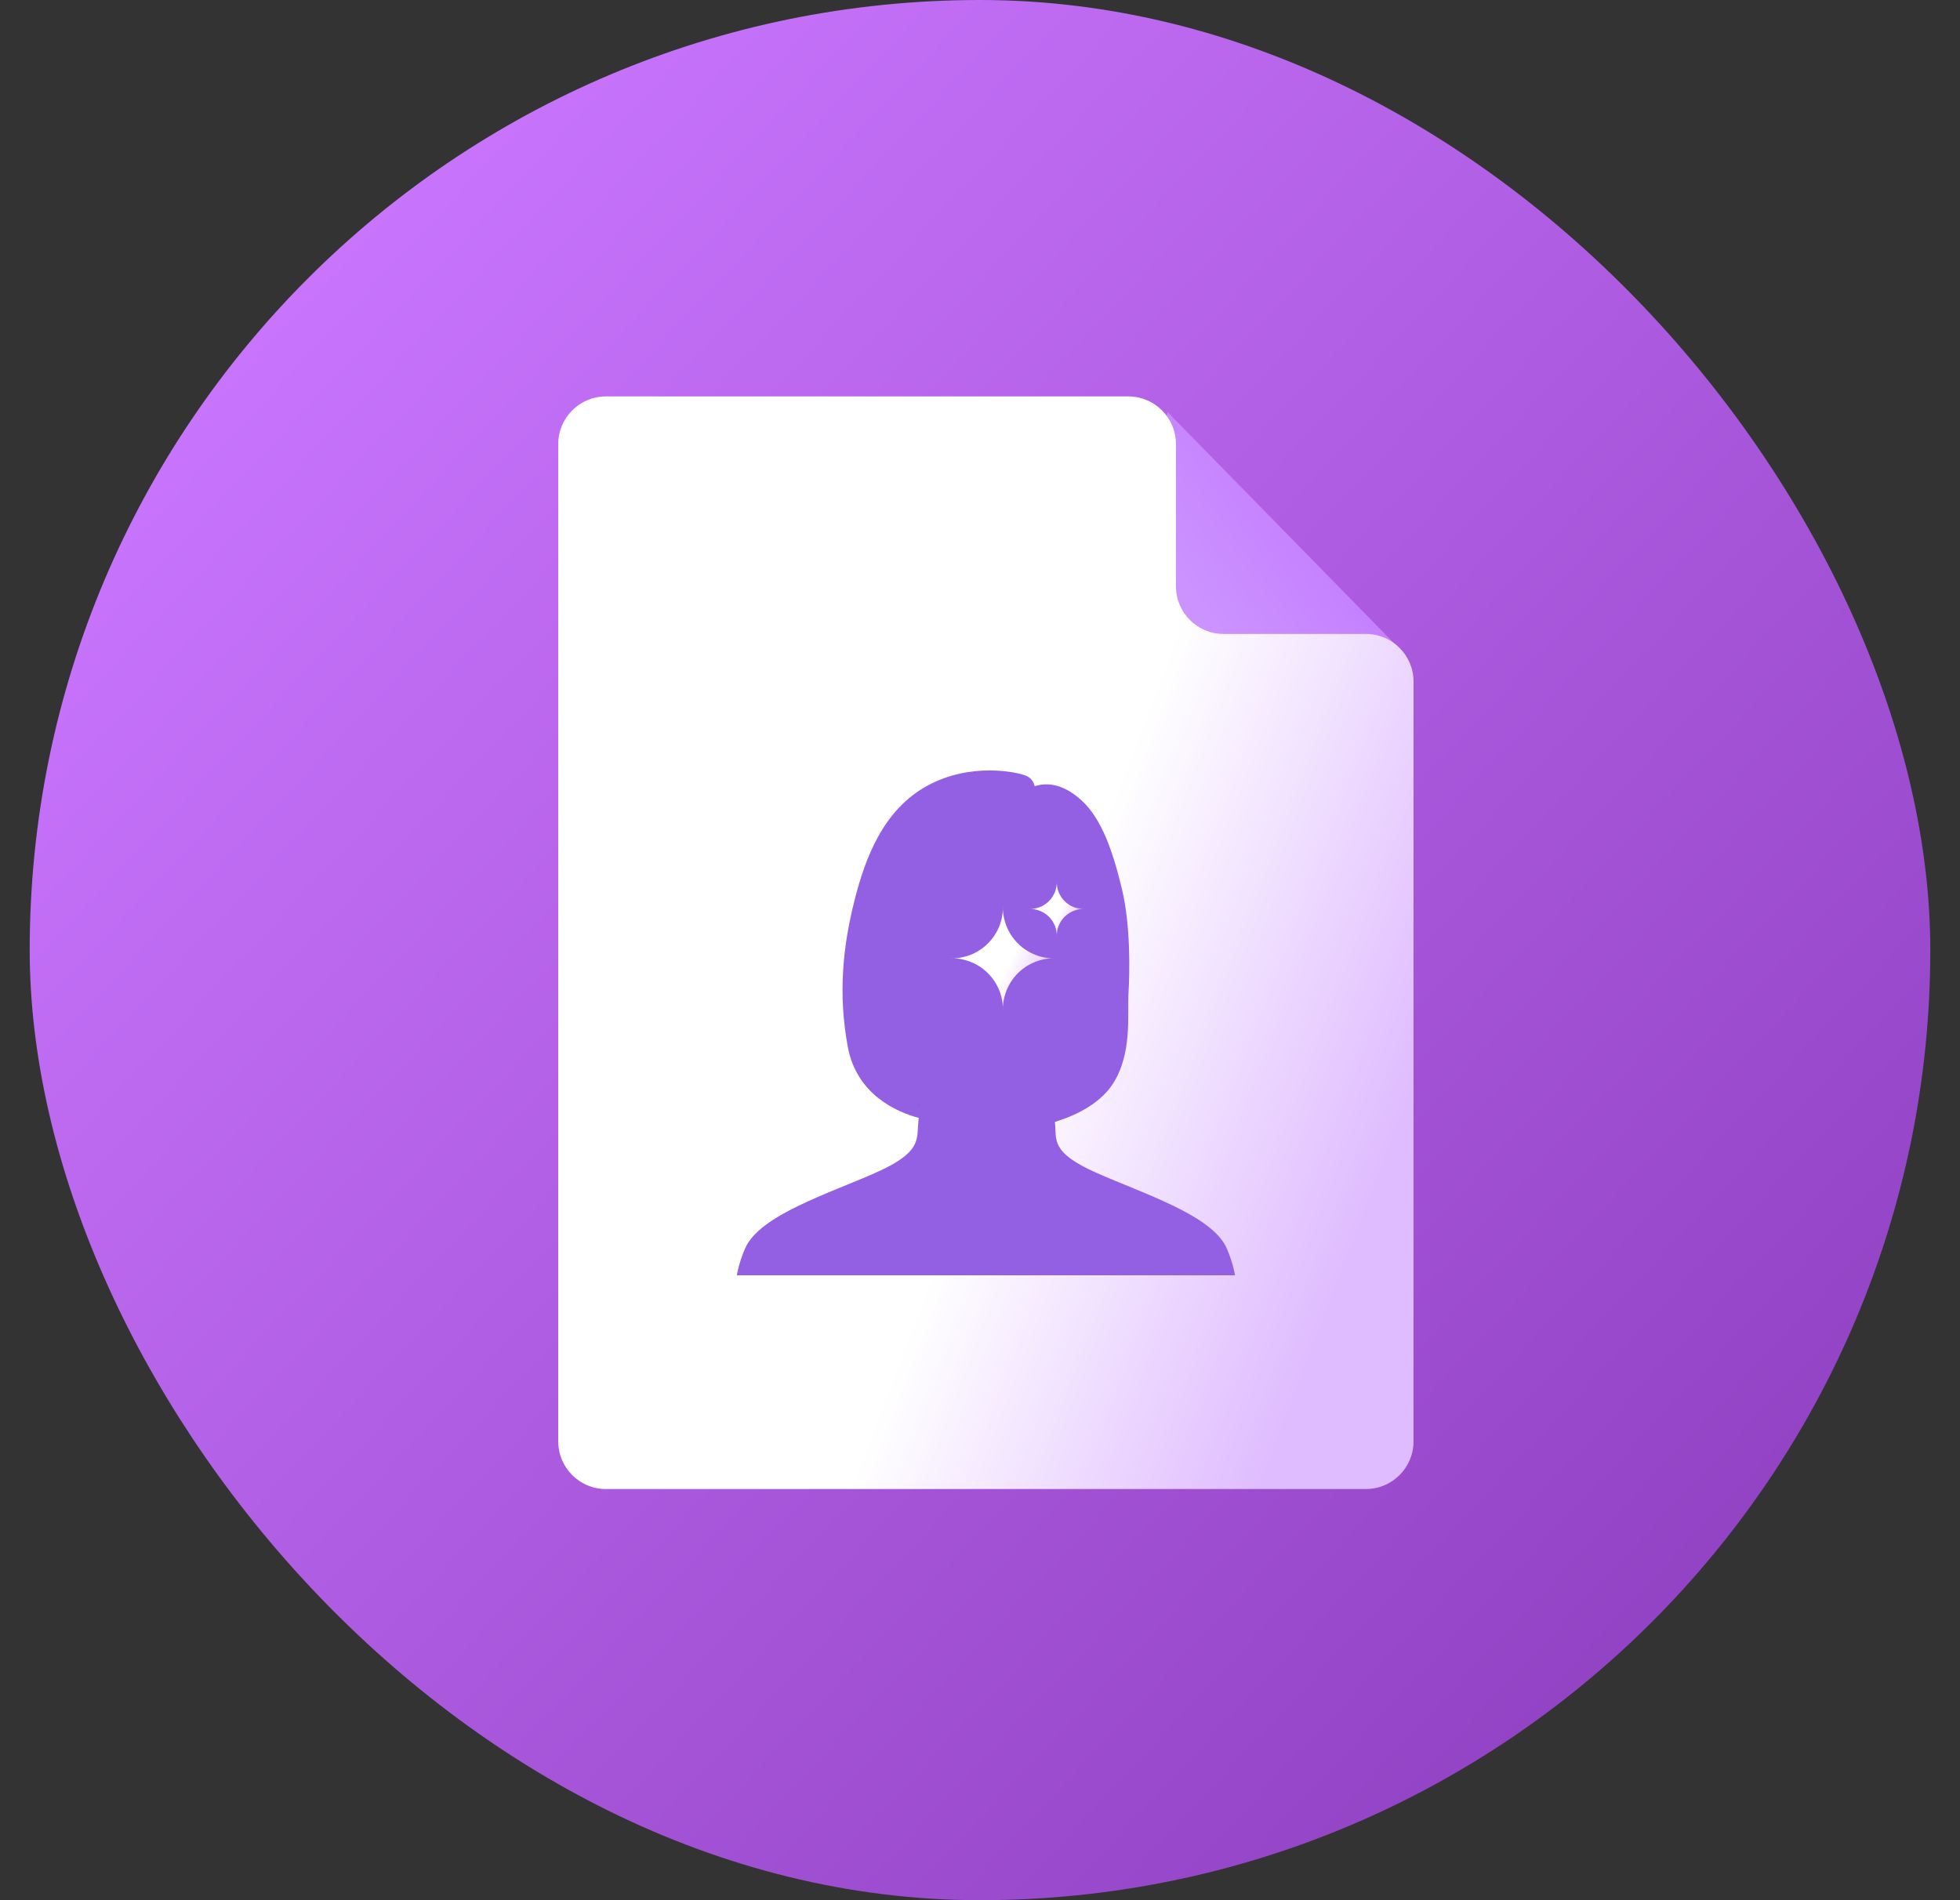<svg width="33" height="32" viewBox="0 0 33 32" fill="none" xmlns="http://www.w3.org/2000/svg">
<rect x="0" y="0" width="33" height="32" fill="#333333" stroke="none"/>
<g clip-path="url(#clip0_5480_1427)">
<rect x="0.5" width="32" height="32" rx="4" fill="url(#paint0_linear_5480_1427)"/>
<path d="M19.658 6.939L23.618 10.982L20.252 11.912C20.252 11.912 19.024 9.729 19.024 9.648C19.024 9.567 19.658 6.939 19.658 6.939Z" fill="url(#paint1_linear_5480_1427)"/>
<path d="M22.999 10.676H20.599C20.159 10.676 19.799 10.316 19.799 9.876V7.476C19.799 7.036 19.439 6.676 18.999 6.676H10.199C9.759 6.676 9.399 7.036 9.399 7.476V24.276C9.399 24.716 9.759 25.076 10.199 25.076H22.999C23.439 25.076 23.799 24.716 23.799 24.276V11.476C23.799 11.036 23.439 10.676 22.999 10.676Z" fill="url(#paint2_linear_5480_1427)"/>
<g clip-path="url(#clip1_5480_1427)">
<path d="M20.654 21.022C20.413 20.466 19.241 20.098 18.463 19.752C17.684 19.407 17.791 19.197 17.763 18.91C17.762 18.905 17.762 18.899 17.761 18.893C18.04 18.81 18.498 18.619 18.734 18.257C19.069 17.743 18.979 17.079 19 16.728C19.021 16.378 19.037 15.586 18.891 14.976C18.744 14.366 18.558 13.797 18.212 13.481C17.866 13.166 17.59 13.188 17.421 13.239C17.408 13.187 17.372 13.103 17.275 13.063C17.13 13.004 16.35 12.83 15.613 13.232C14.877 13.633 14.569 14.437 14.384 15.175C14.199 15.913 14.104 16.717 14.275 17.634C14.427 18.443 15.112 18.731 15.468 18.826C15.466 18.855 15.464 18.883 15.461 18.91C15.433 19.197 15.515 19.407 14.737 19.752C13.958 20.098 12.786 20.466 12.546 21.022C12.306 21.578 12.402 21.905 12.402 21.905H20.797C20.797 21.905 20.894 21.578 20.654 21.022Z" fill="#9360E4"/>
<path d="M15.47 18.608C15.471 18.615 15.471 18.621 15.471 18.627C15.468 18.619 15.465 18.61 15.463 18.602C15.465 18.604 15.468 18.606 15.47 18.608Z" fill="#2D2D2D"/>
</g>
<path d="M17.793 14.84C17.795 14.902 17.784 14.964 17.762 15.021C17.739 15.079 17.705 15.132 17.661 15.175C17.617 15.219 17.564 15.254 17.507 15.276C17.449 15.299 17.387 15.309 17.325 15.307C17.387 15.305 17.449 15.315 17.507 15.338C17.564 15.361 17.617 15.395 17.661 15.439C17.705 15.483 17.739 15.535 17.762 15.593C17.784 15.651 17.795 15.713 17.793 15.774C17.79 15.713 17.801 15.651 17.823 15.593C17.846 15.535 17.88 15.483 17.924 15.439C17.968 15.395 18.02 15.361 18.078 15.338C18.136 15.315 18.198 15.305 18.26 15.307C18.198 15.309 18.136 15.299 18.078 15.276C18.02 15.254 17.968 15.219 17.924 15.175C17.88 15.132 17.846 15.079 17.823 15.021C17.801 14.964 17.79 14.902 17.793 14.84Z" fill="url(#paint3_linear_5480_1427)"/>
<path d="M16.886 15.246C16.89 15.364 16.87 15.482 16.827 15.593C16.783 15.703 16.718 15.803 16.634 15.887C16.55 15.971 16.45 16.036 16.34 16.08C16.23 16.123 16.112 16.143 15.993 16.139C16.112 16.134 16.23 16.154 16.34 16.198C16.45 16.241 16.55 16.306 16.634 16.39C16.718 16.474 16.783 16.574 16.827 16.684C16.87 16.795 16.89 16.913 16.886 17.031C16.881 16.913 16.901 16.795 16.945 16.684C16.988 16.574 17.053 16.474 17.137 16.39C17.221 16.306 17.321 16.241 17.431 16.198C17.542 16.154 17.66 16.134 17.778 16.139C17.66 16.143 17.542 16.123 17.431 16.08C17.321 16.036 17.221 15.971 17.137 15.887C17.053 15.803 16.988 15.703 16.945 15.593C16.901 15.482 16.881 15.364 16.886 15.246Z" fill="url(#paint4_linear_5480_1427)"/>
</g>
<defs>
<linearGradient id="paint0_linear_5480_1427" x1="4.598" y1="3.528" x2="36.17" y2="33.046" gradientUnits="userSpaceOnUse">
<stop stop-color="#CA76FF"/>
<stop offset="1" stop-color="#8234B3"/>
</linearGradient>
<linearGradient id="paint1_linear_5480_1427" x1="22.103" y1="8.666" x2="20.074" y2="10.123" gradientUnits="userSpaceOnUse">
<stop stop-color="#C47FFF"/>
<stop offset="1" stop-color="#CC93FF"/>
</linearGradient>
<linearGradient id="paint2_linear_5480_1427" x1="17.377" y1="17.012" x2="23.511" y2="19.356" gradientUnits="userSpaceOnUse">
<stop stop-color="white"/>
<stop offset="1" stop-color="#DFBBFF"/>
</linearGradient>
<linearGradient id="paint3_linear_5480_1427" x1="17.843" y1="15.365" x2="18.211" y2="15.545" gradientUnits="userSpaceOnUse">
<stop stop-color="white"/>
<stop offset="1" stop-color="#DFBBFF"/>
</linearGradient>
<linearGradient id="paint4_linear_5480_1427" x1="16.982" y1="16.249" x2="17.686" y2="16.592" gradientUnits="userSpaceOnUse">
<stop stop-color="white"/>
<stop offset="1" stop-color="#DFBBFF"/>
</linearGradient>
<clipPath id="clip0_5480_1427">
<rect x="0.5" width="32" height="32" rx="16" fill="white"/>
</clipPath>
<clipPath id="clip1_5480_1427">
<rect width="8.8" height="8.8" fill="white" transform="translate(12.199 12.676)"/>
</clipPath>
</defs>
</svg>
